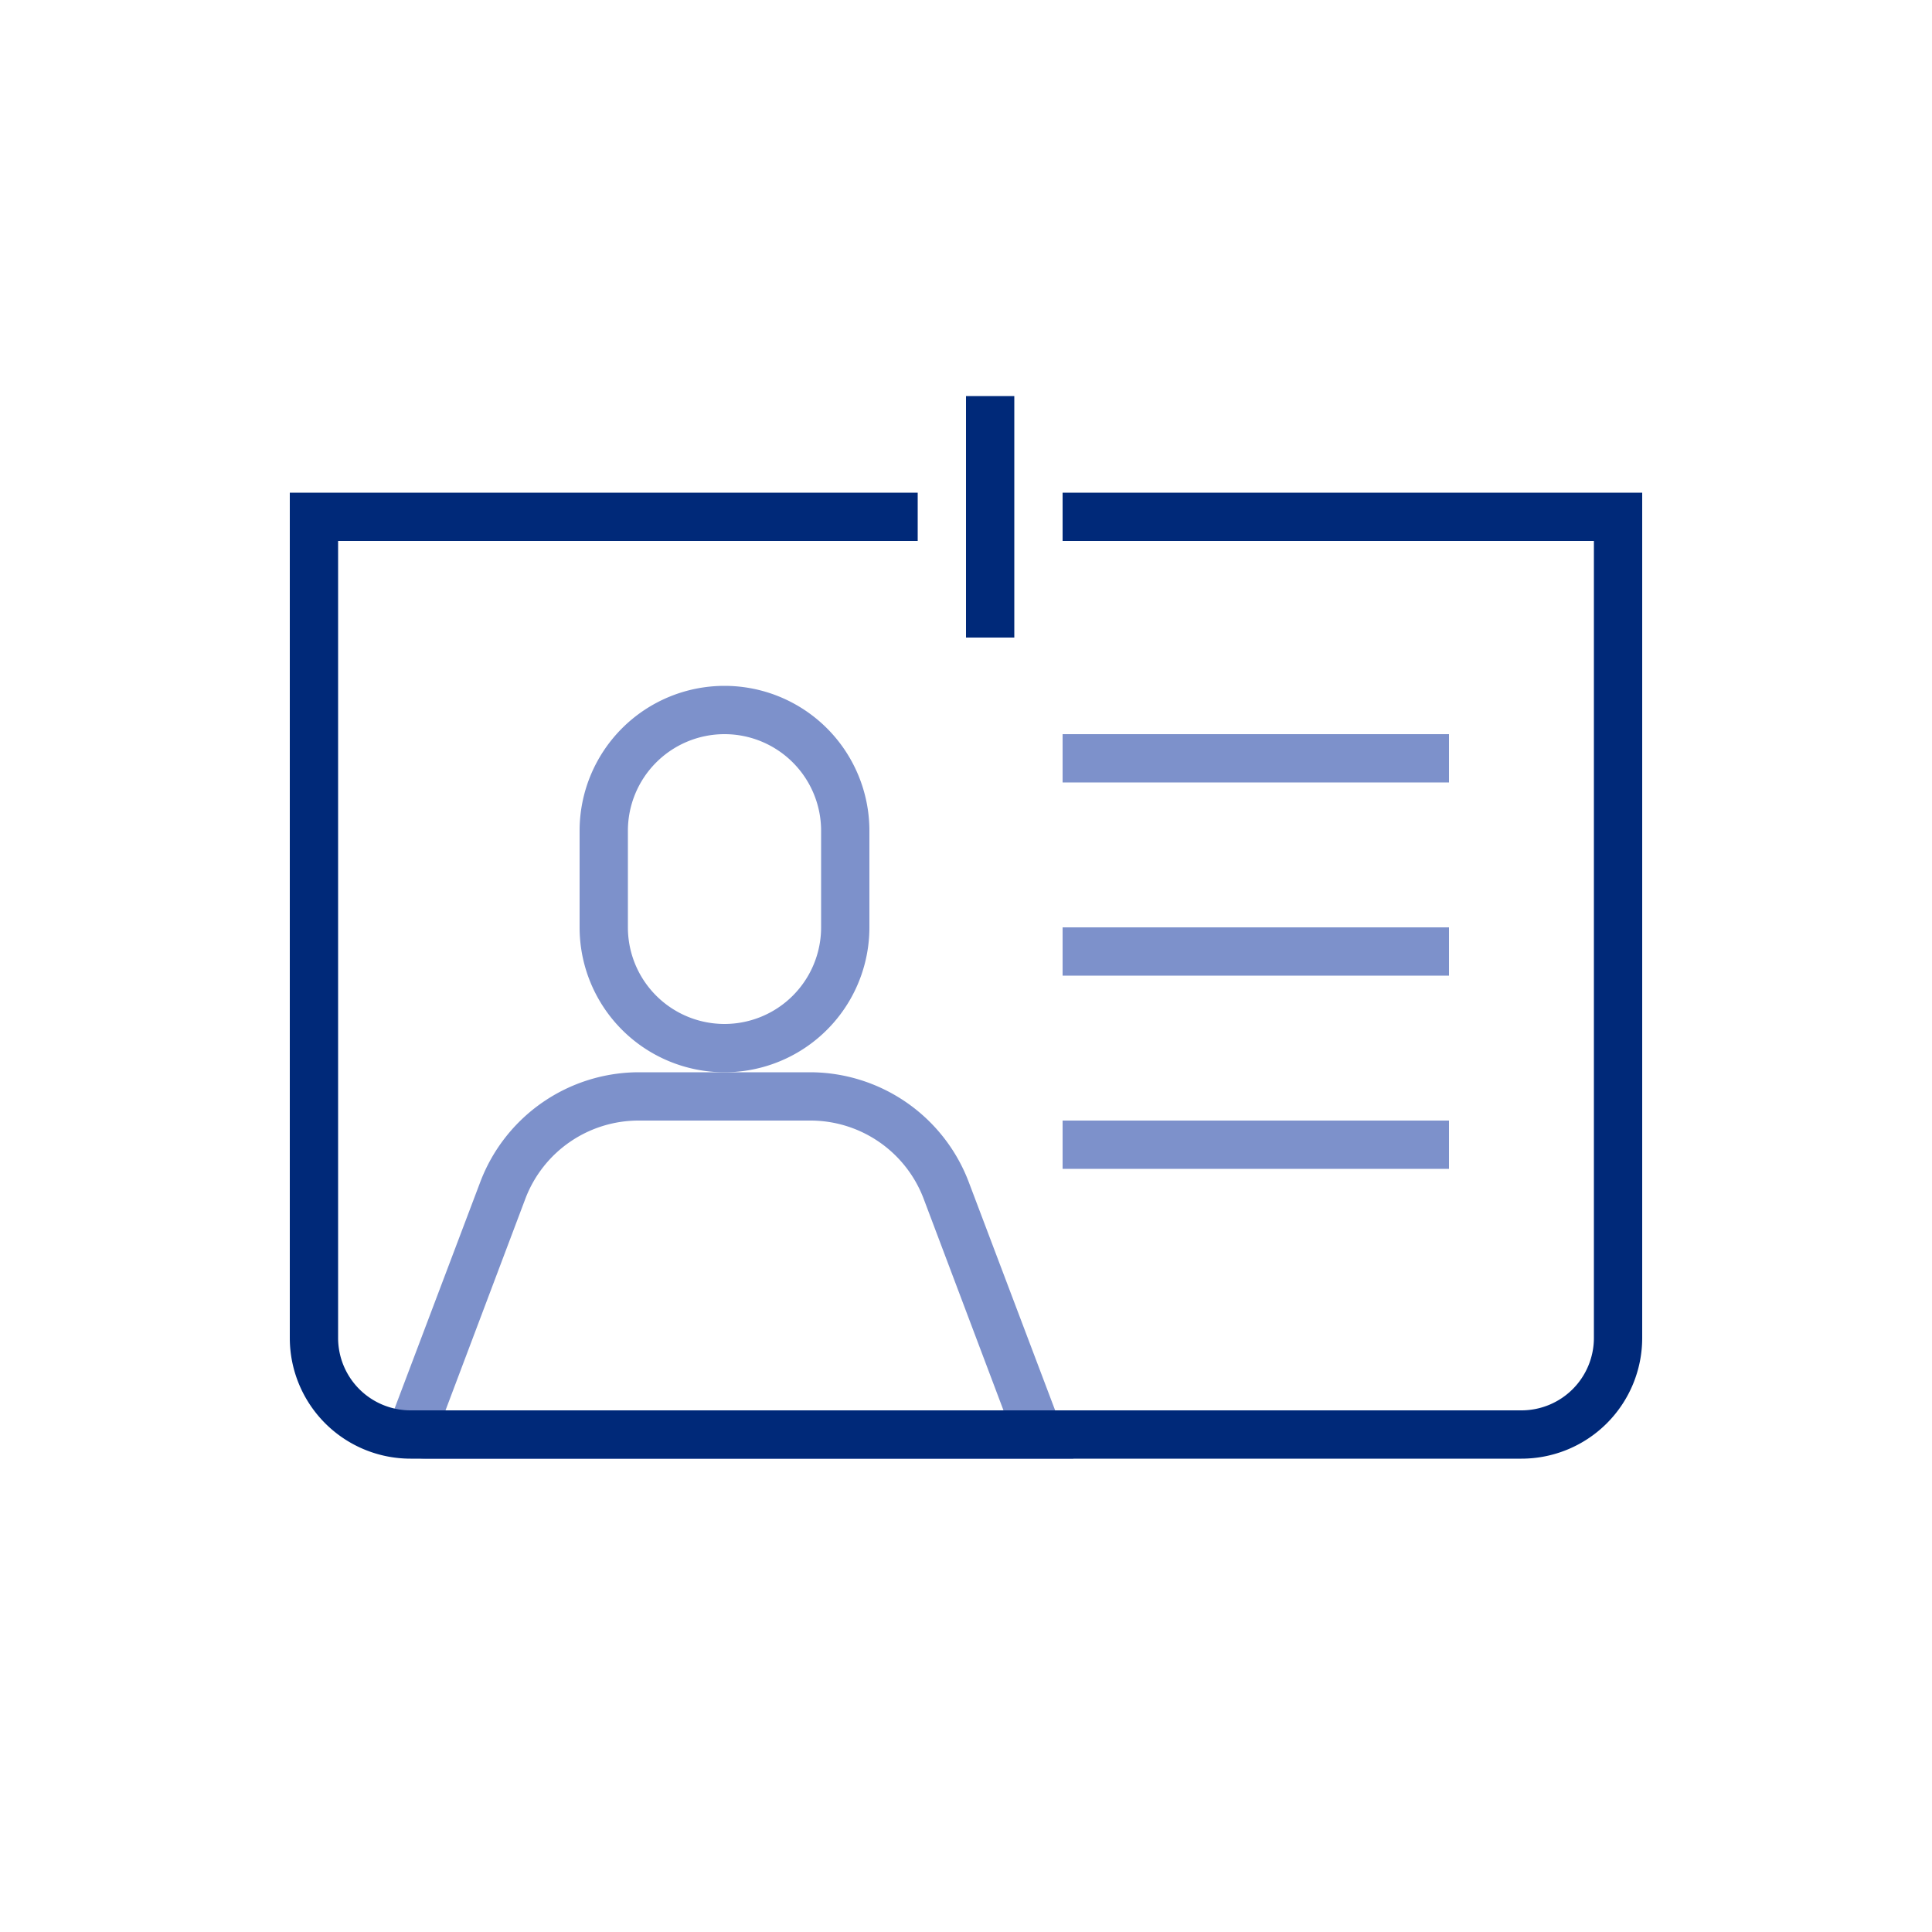 <svg id="Icons" xmlns="http://www.w3.org/2000/svg" viewBox="0 0 100 100"><defs><style>.cls-1{fill:#7d91cb;}.cls-2{fill:#002979;}</style></defs><path class="cls-1" d="M37.5,55.5A7.5,7.5,0,0,1,30,48V43a7.5,7.5,0,0,1,15,0v5A7.5,7.5,0,0,1,37.5,55.5Zm0-17.5a5,5,0,0,0-5,5v5a5,5,0,0,0,10,0V43A5,5,0,0,0,37.5,38Z"/><path class="cls-1" d="M55.56,75.5H22a1.77,1.77,0,0,1-1.65-2.4l4.52-11.95a8.79,8.79,0,0,1,8.18-5.65h8.89a8.8,8.8,0,0,1,8.19,5.65ZM22.69,74Zm.37-1H51.94L47.79,62a6.27,6.27,0,0,0-5.85-4H33.05a6.27,6.27,0,0,0-5.84,4Z"/><path class="cls-2" d="M55,25.5V28H82.5V69.25A3.75,3.75,0,0,1,78.75,73H21.25a3.75,3.75,0,0,1-3.75-3.75V28h30V25.5H15V69.25a6.25,6.25,0,0,0,6.25,6.25h57.5A6.25,6.25,0,0,0,85,69.25V25.5Z"/><rect class="cls-2" x="50" y="20.5" width="2.5" height="12.5"/><rect class="cls-1" x="55" y="38" width="20" height="2.5"/><rect class="cls-1" x="55" y="48" width="20" height="2.5"/><rect class="cls-1" x="55" y="58" width="20" height="2.5"/></svg>